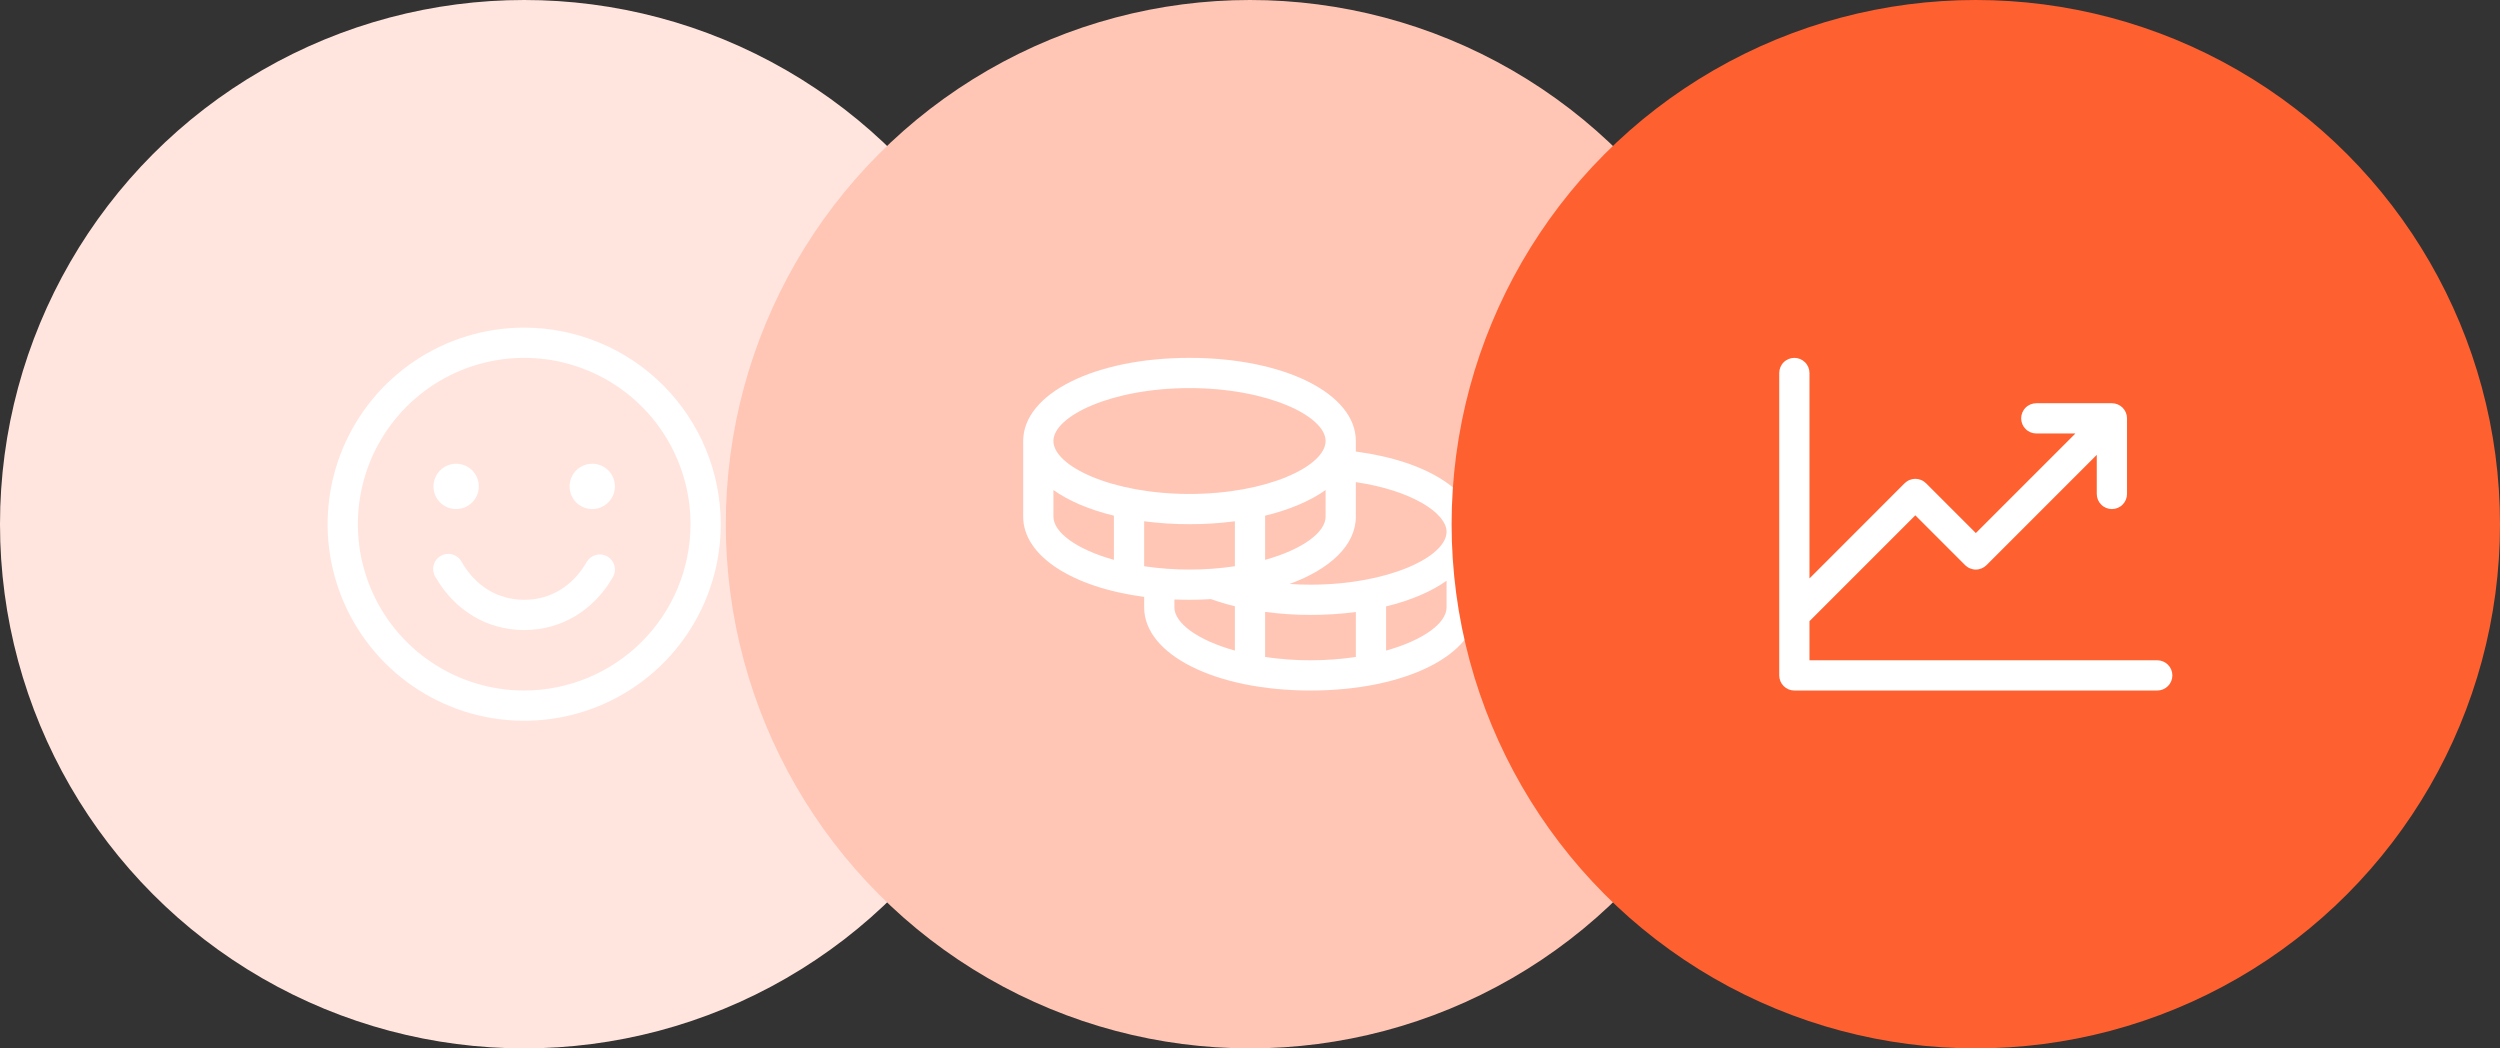 <?xml version="1.0" encoding="UTF-8"?> <svg xmlns="http://www.w3.org/2000/svg" width="124" height="52" viewBox="0 0 124 52" fill="none"><rect x="0" y="0" width="124" height="52" fill="#333333" stroke="none"/><circle cx="26" cy="26" r="26" fill="#FFE5DE"></circle><path d="M26 16.25C24.072 16.25 22.187 16.822 20.583 17.893C18.98 18.965 17.73 20.487 16.992 22.269C16.254 24.05 16.061 26.011 16.437 27.902C16.814 29.793 17.742 31.531 19.106 32.894C20.469 34.258 22.207 35.187 24.098 35.563C25.989 35.939 27.95 35.746 29.731 35.008C31.513 34.27 33.035 33.02 34.107 31.417C35.178 29.813 35.75 27.928 35.75 26C35.747 23.415 34.719 20.937 32.891 19.109C31.063 17.281 28.585 16.253 26 16.25ZM26 34.25C24.368 34.25 22.773 33.766 21.416 32.86C20.06 31.953 19.002 30.665 18.378 29.157C17.754 27.65 17.59 25.991 17.909 24.39C18.227 22.79 19.013 21.32 20.166 20.166C21.32 19.013 22.79 18.227 24.39 17.909C25.991 17.59 27.65 17.754 29.157 18.378C30.665 19.002 31.953 20.06 32.86 21.416C33.766 22.773 34.25 24.368 34.25 26C34.248 28.187 33.377 30.284 31.831 31.831C30.284 33.377 28.187 34.248 26 34.25ZM21.5 24.125C21.5 23.902 21.566 23.685 21.69 23.5C21.813 23.315 21.989 23.171 22.195 23.086C22.4 23 22.626 22.978 22.845 23.022C23.063 23.065 23.263 23.172 23.421 23.329C23.578 23.487 23.685 23.687 23.728 23.905C23.772 24.124 23.75 24.35 23.664 24.555C23.579 24.761 23.435 24.937 23.25 25.06C23.065 25.184 22.848 25.25 22.625 25.25C22.327 25.25 22.041 25.131 21.829 24.921C21.619 24.709 21.5 24.423 21.5 24.125ZM30.5 24.125C30.5 24.348 30.434 24.565 30.31 24.75C30.187 24.935 30.011 25.079 29.805 25.164C29.6 25.25 29.374 25.272 29.155 25.228C28.937 25.185 28.737 25.078 28.579 24.921C28.422 24.763 28.315 24.563 28.272 24.345C28.228 24.126 28.25 23.9 28.336 23.695C28.421 23.489 28.565 23.313 28.75 23.19C28.935 23.066 29.152 23 29.375 23C29.673 23 29.959 23.119 30.171 23.329C30.381 23.541 30.5 23.827 30.5 24.125ZM30.4 28.625C29.435 30.293 27.831 31.25 26 31.25C24.169 31.25 22.566 30.294 21.601 28.625C21.547 28.54 21.511 28.444 21.494 28.344C21.478 28.245 21.482 28.142 21.506 28.044C21.53 27.946 21.573 27.854 21.634 27.773C21.695 27.692 21.771 27.624 21.859 27.573C21.946 27.523 22.043 27.49 22.144 27.478C22.244 27.466 22.346 27.474 22.443 27.502C22.54 27.53 22.631 27.578 22.709 27.642C22.787 27.706 22.852 27.785 22.899 27.875C23.599 29.085 24.7 29.75 26 29.75C27.3 29.75 28.401 29.084 29.1 27.875C29.2 27.703 29.364 27.577 29.556 27.525C29.748 27.474 29.953 27.501 30.125 27.6C30.297 27.7 30.423 27.864 30.475 28.056C30.526 28.248 30.499 28.453 30.4 28.625Z" fill="white"></path><circle cx="62" cy="26" r="26" fill="#FFC6B5"></circle><path d="M67.25 22.397V21.875C67.25 19.524 63.703 17.75 59 17.75C54.297 17.75 50.75 19.524 50.75 21.875V25.625C50.75 27.583 53.211 29.14 56.75 29.606V30.125C56.75 32.476 60.297 34.25 65 34.25C69.703 34.25 73.25 32.476 73.25 30.125V26.375C73.25 24.434 70.867 22.876 67.25 22.397ZM71.75 26.375C71.75 27.614 68.863 29 65 29C64.65 29 64.303 28.988 63.961 28.965C65.983 28.228 67.25 27.031 67.25 25.625V23.913C70.05 24.33 71.75 25.463 71.75 26.375ZM56.75 28.086V25.856C57.496 25.953 58.248 26.001 59 26C59.752 26.001 60.504 25.953 61.25 25.856V28.086C60.505 28.196 59.753 28.251 59 28.25C58.247 28.251 57.495 28.196 56.75 28.086ZM65.75 24.306V25.625C65.75 26.412 64.587 27.256 62.75 27.769V25.578C63.96 25.285 64.985 24.848 65.75 24.306ZM59 19.25C62.863 19.25 65.75 20.636 65.75 21.875C65.75 23.114 62.863 24.5 59 24.5C55.137 24.5 52.25 23.114 52.25 21.875C52.25 20.636 55.137 19.25 59 19.25ZM52.25 25.625V24.306C53.015 24.848 54.04 25.285 55.25 25.578V27.769C53.413 27.256 52.25 26.412 52.25 25.625ZM58.25 30.125V29.734C58.497 29.743 58.746 29.75 59 29.75C59.364 29.75 59.719 29.738 60.068 29.717C60.455 29.856 60.85 29.974 61.25 30.07V32.269C59.413 31.756 58.25 30.912 58.25 30.125ZM62.75 32.586V30.35C63.496 30.45 64.248 30.5 65 30.5C65.752 30.501 66.504 30.453 67.25 30.356V32.586C65.758 32.805 64.242 32.805 62.75 32.586ZM68.75 32.269V30.078C69.96 29.785 70.985 29.348 71.75 28.806V30.125C71.75 30.912 70.587 31.756 68.75 32.269Z" fill="white"></path><circle cx="98" cy="26" r="26" fill="#FF6030"></circle><path d="M107.75 33.5C107.75 33.699 107.671 33.89 107.53 34.03C107.39 34.171 107.199 34.25 107 34.25H89C88.801 34.25 88.61 34.171 88.47 34.03C88.329 33.89 88.25 33.699 88.25 33.5V18.5C88.25 18.301 88.329 18.11 88.47 17.97C88.61 17.829 88.801 17.75 89 17.75C89.199 17.75 89.39 17.829 89.53 17.97C89.671 18.11 89.75 18.301 89.75 18.5V28.69L94.469 23.969C94.539 23.9 94.622 23.844 94.713 23.807C94.804 23.769 94.901 23.749 95 23.749C95.099 23.749 95.196 23.769 95.287 23.807C95.378 23.844 95.461 23.9 95.531 23.969L98 26.44L102.94 21.5H101C100.801 21.5 100.61 21.421 100.47 21.28C100.329 21.14 100.25 20.949 100.25 20.75C100.25 20.551 100.329 20.36 100.47 20.22C100.61 20.079 100.801 20 101 20H104.75C104.949 20 105.14 20.079 105.28 20.22C105.421 20.36 105.5 20.551 105.5 20.75V24.5C105.5 24.699 105.421 24.89 105.28 25.03C105.14 25.171 104.949 25.25 104.75 25.25C104.551 25.25 104.36 25.171 104.22 25.03C104.079 24.89 104 24.699 104 24.5V22.56L98.531 28.031C98.461 28.1 98.378 28.156 98.287 28.193C98.196 28.231 98.099 28.251 98 28.251C97.901 28.251 97.804 28.231 97.713 28.193C97.622 28.156 97.539 28.1 97.469 28.031L95 25.56L89.75 30.81V32.75H107C107.199 32.75 107.39 32.829 107.53 32.97C107.671 33.11 107.75 33.301 107.75 33.5Z" fill="white"></path></svg> 
